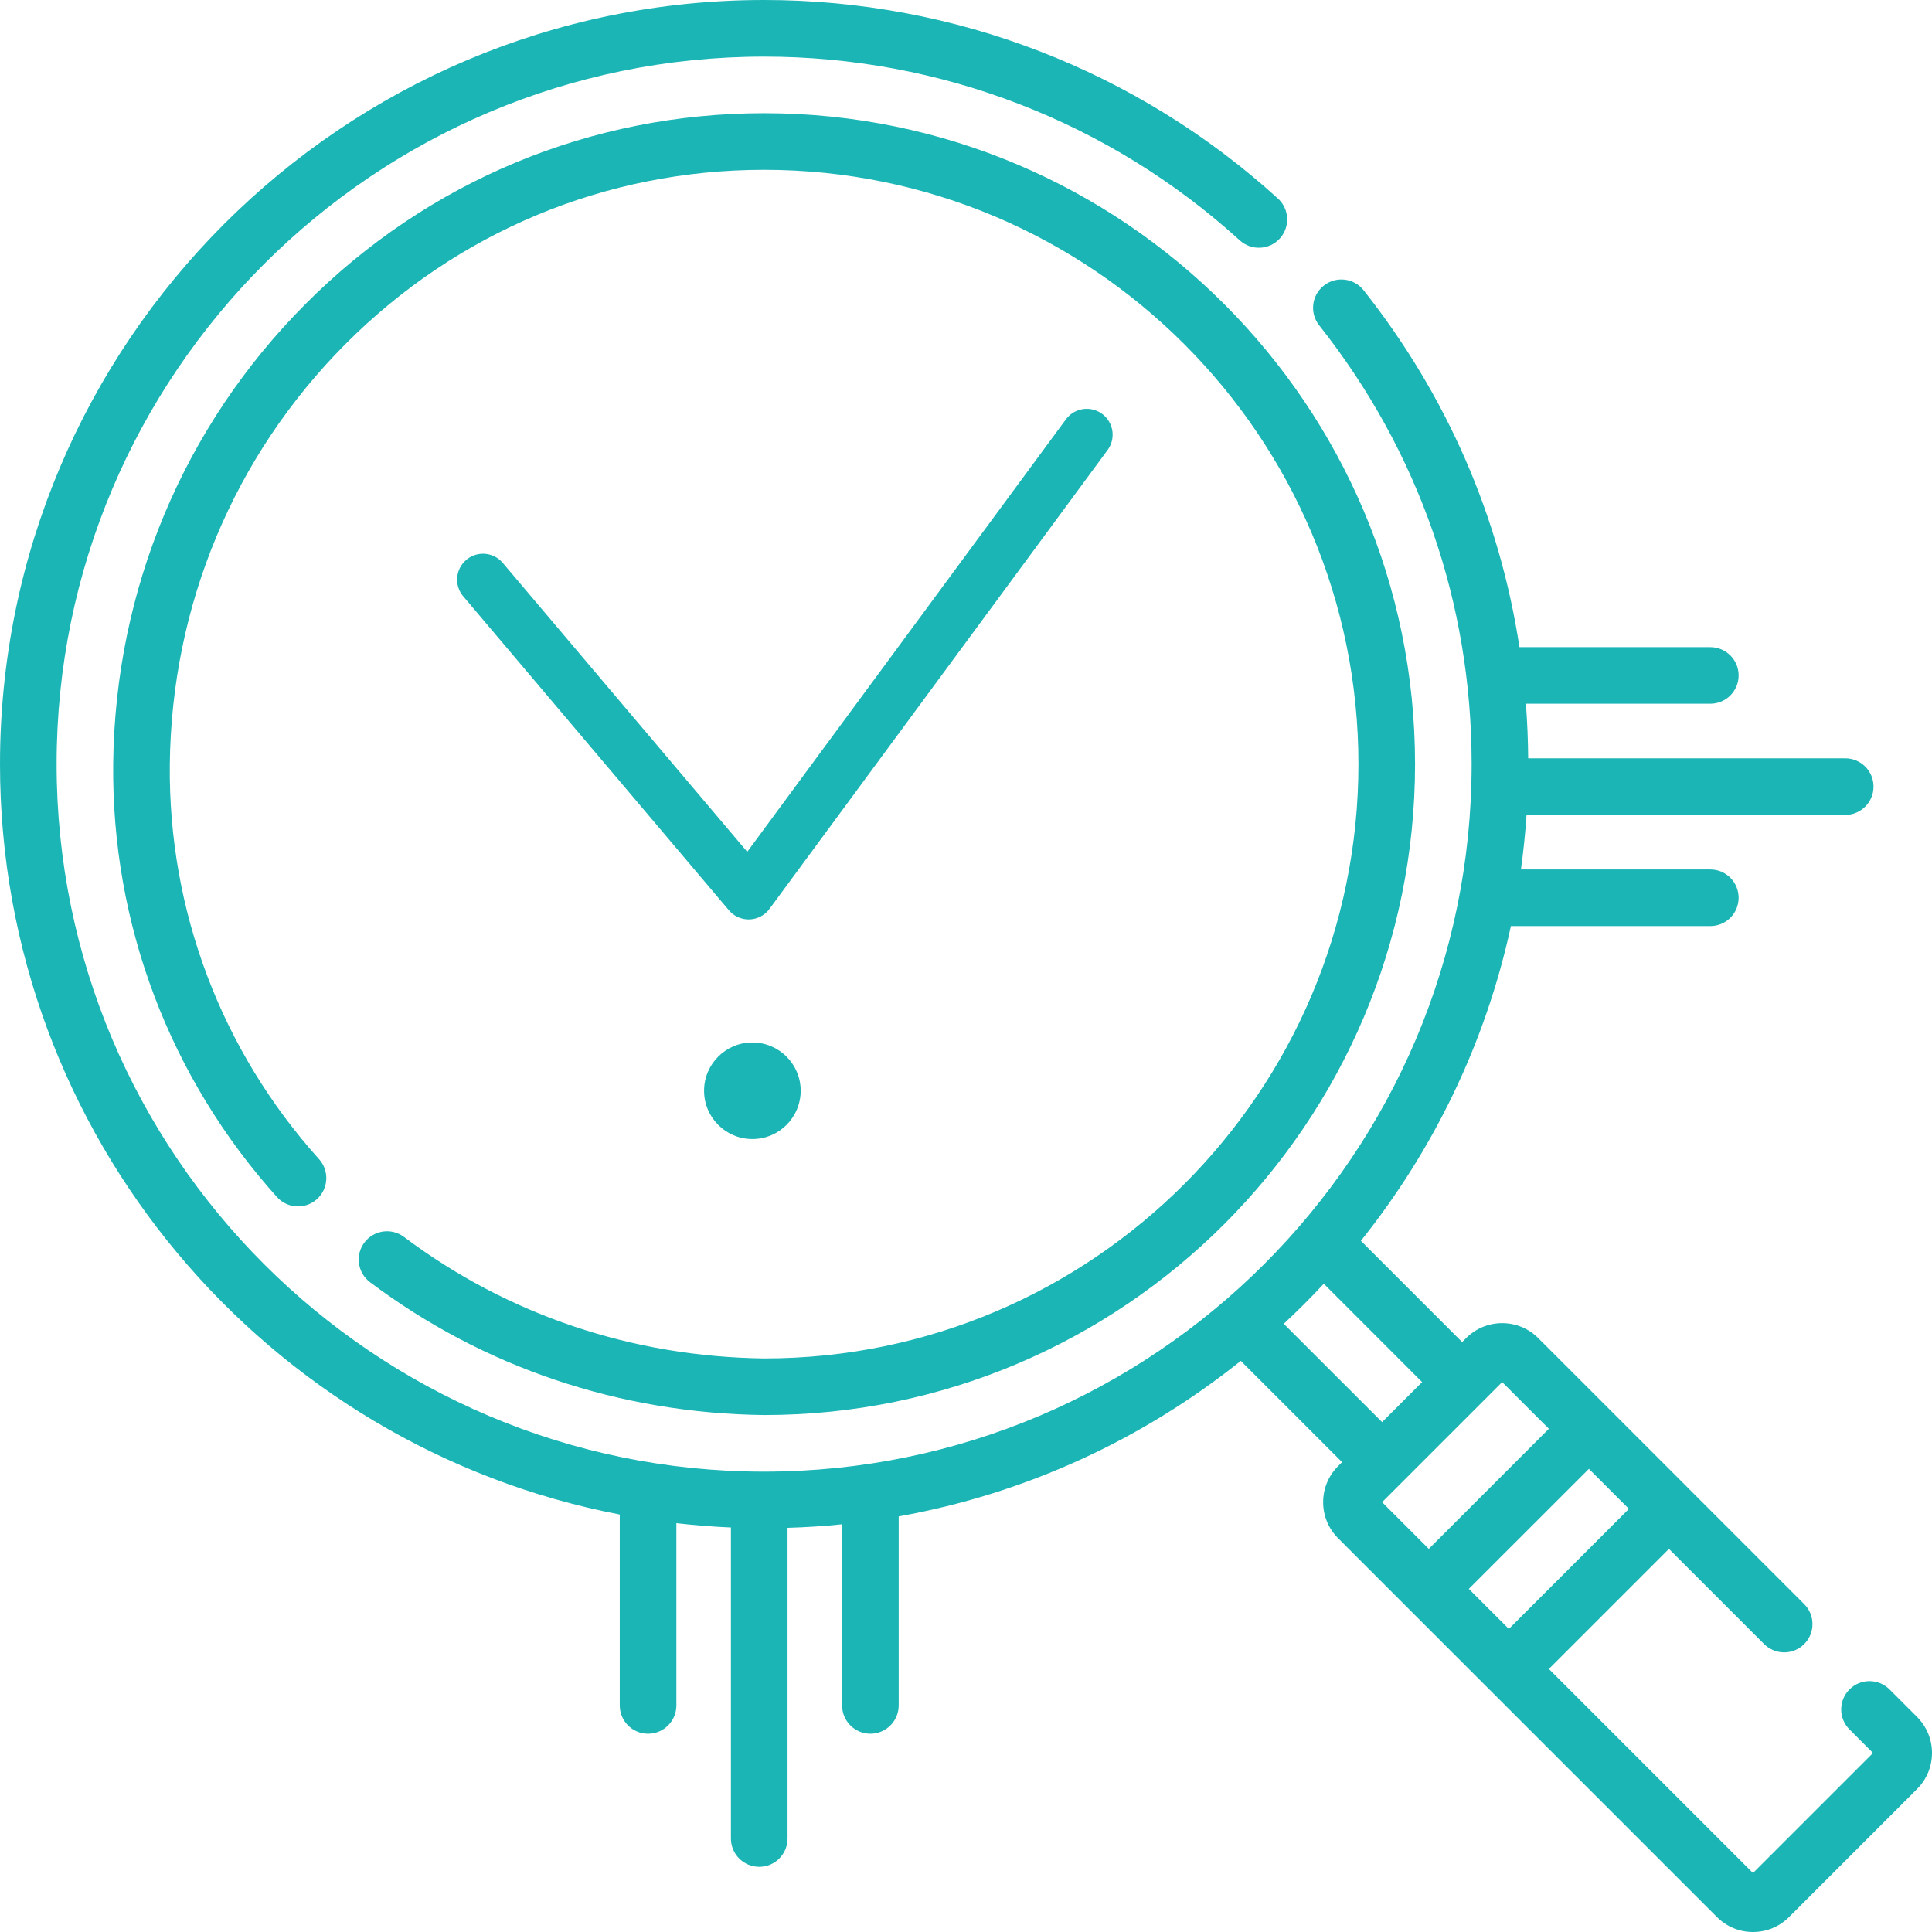 <svg width="56" height="56" viewBox="0 0 56 56" fill="none" xmlns="http://www.w3.org/2000/svg">
<path d="M55.568 49.767L54.769 48.968C54.448 48.648 53.929 48.648 53.609 48.968C53.288 49.288 53.288 49.808 53.608 50.128L54.291 50.811L50.811 54.291L44.895 48.375L48.375 44.895L51.135 47.655C51.456 47.975 51.975 47.975 52.295 47.655C52.616 47.334 52.616 46.815 52.295 46.495L48.956 43.156C48.956 43.155 48.956 43.155 48.955 43.154L46.635 40.834C46.634 40.834 46.634 40.833 46.633 40.832L44.585 38.785C44.306 38.506 43.936 38.352 43.541 38.352C43.147 38.352 42.776 38.506 42.497 38.785L42.381 38.901L39.446 35.965C41.544 33.343 43.059 30.237 43.794 26.843H49.574C50.028 26.843 50.395 26.476 50.395 26.023C50.395 25.57 50.028 25.202 49.574 25.202H44.085C44.157 24.681 44.212 24.153 44.247 23.621H53.484C53.938 23.621 54.305 23.254 54.305 22.8C54.305 22.347 53.938 21.98 53.484 21.98H44.295C44.291 21.449 44.269 20.922 44.229 20.398H49.574C50.028 20.398 50.395 20.031 50.395 19.578C50.395 19.125 50.028 18.758 49.574 18.758H44.042C43.468 14.987 41.936 11.459 39.524 8.412C39.243 8.057 38.727 7.997 38.372 8.278C38.017 8.559 37.956 9.075 38.237 9.43C41.128 13.082 42.656 17.48 42.656 22.148C42.656 33.456 33.456 42.656 22.148 42.656C10.84 42.656 1.641 33.456 1.641 22.148C1.641 10.84 10.84 1.641 22.148 1.641C27.26 1.641 32.157 3.533 35.937 6.968C36.272 7.273 36.791 7.248 37.096 6.913C37.401 6.577 37.376 6.059 37.041 5.754C32.958 2.043 27.669 0 22.148 0C9.936 0 0 9.936 0 22.148C0 32.931 7.745 41.937 17.964 43.899V49.433C17.964 49.886 18.331 50.253 18.784 50.253C19.238 50.253 19.605 49.886 19.605 49.433V44.15C20.127 44.21 20.654 44.252 21.186 44.275V53.291C21.186 53.744 21.554 54.111 22.007 54.111C22.46 54.111 22.827 53.744 22.827 53.291V44.285C23.359 44.269 23.887 44.236 24.409 44.182V49.433C24.409 49.886 24.776 50.253 25.229 50.253C25.682 50.253 26.049 49.886 26.049 49.433V43.953C29.753 43.292 33.14 41.706 35.965 39.446L38.901 42.381L38.785 42.497C38.506 42.776 38.352 43.147 38.352 43.541C38.352 43.936 38.506 44.306 38.785 44.585L40.833 46.634C40.834 46.634 40.834 46.634 40.834 46.635L43.154 48.955C43.155 48.956 43.156 48.956 43.156 48.956L49.767 55.567C50.046 55.846 50.417 56 50.811 56C51.206 56 51.576 55.846 51.855 55.568L55.568 51.855C55.846 51.576 56 51.206 56 50.811C56 50.417 55.846 50.046 55.568 49.767ZM38.371 37.21L41.221 40.061L40.061 41.221L37.21 38.371C37.611 37.998 37.998 37.611 38.371 37.21ZM43.735 47.215L42.574 46.055L46.055 42.575L47.215 43.735L43.735 47.215ZM43.541 40.061L44.895 41.414L41.414 44.895L40.061 43.541L43.541 40.061Z" fill="#1BB5B5"/>
<path d="M10.725 37.165C14.01 39.634 17.957 40.966 22.148 41.016C32.552 41.016 41.016 32.552 41.016 22.148C41.016 11.745 32.552 3.281 22.148 3.281C17.128 3.281 12.405 5.246 8.852 8.815C5.313 12.368 3.335 17.1 3.281 22.14C3.232 26.779 4.918 31.239 8.028 34.697C8.331 35.033 8.85 35.061 9.186 34.758C9.523 34.455 9.551 33.936 9.248 33.599C6.413 30.448 4.877 26.384 4.922 22.157C4.971 17.548 6.779 13.22 10.014 9.972C13.258 6.716 17.567 4.922 22.148 4.922C31.647 4.922 39.375 12.65 39.375 22.148C39.375 31.647 31.647 39.375 22.158 39.375C18.328 39.33 14.715 38.112 11.71 35.853C11.349 35.581 10.834 35.654 10.562 36.016C10.29 36.378 10.363 36.893 10.725 37.165Z" fill="#1BB5B5"/>
<path d="M14 16.8L21.7 25.9L31.5 12.6" stroke="#1BB5B5" stroke-width="1.5" stroke-linecap="round" stroke-linejoin="round"/>
<ellipse cx="21.808" cy="31.616" rx="1.4" ry="1.4" fill="#1BB5B5"/>
</svg>
